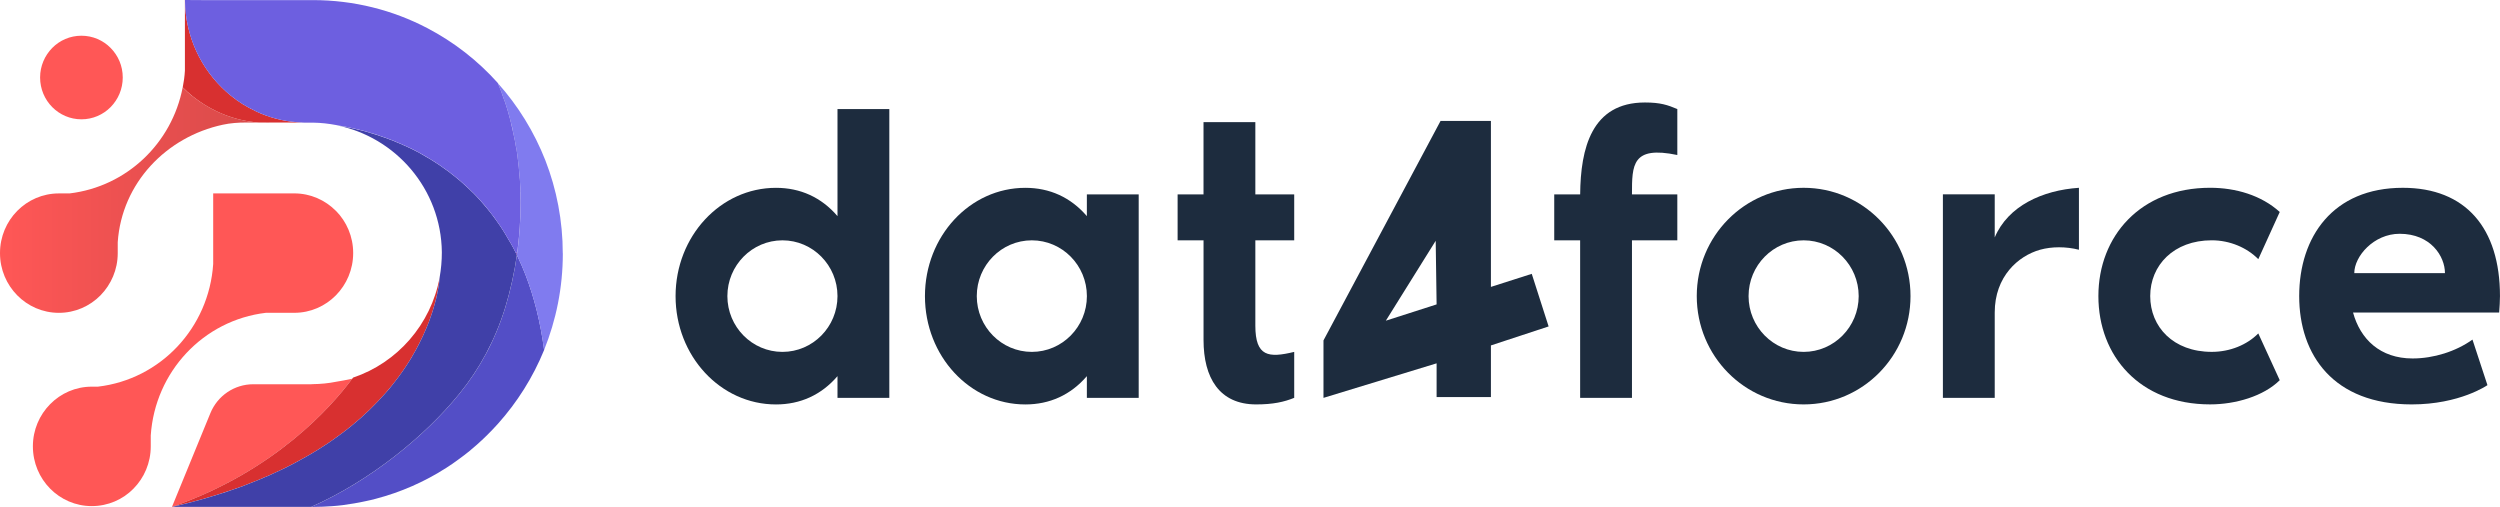 <svg width="291" height="59" viewBox="0 0 291 59" fill="none" xmlns="http://www.w3.org/2000/svg">
<g clip-path="url(#clip0_100_2751)">
<path d="M97.484 25.157V12.694H103.517V46.312H97.484V43.783C95.601 45.978 93.149 47.077 90.323 47.077C83.868 47.077 78.637 41.444 78.637 34.47C78.637 27.496 83.868 21.863 90.323 21.863C93.149 21.863 95.601 22.962 97.484 25.157ZM97.484 34.467C97.484 30.886 94.611 27.974 91.077 27.974C87.543 27.974 84.667 30.886 84.667 34.467C84.667 38.048 87.54 40.96 91.077 40.96C94.614 40.96 97.484 38.048 97.484 34.467Z" fill="#1D2C3E"/>
<path d="M132.544 22.625V46.312H126.511V43.783C124.625 45.978 122.176 47.077 119.35 47.077C112.892 47.077 107.664 41.444 107.664 34.47C107.664 27.496 112.895 21.863 119.35 21.863C122.176 21.863 124.625 22.962 126.511 25.157V22.625H132.544ZM126.514 34.467C126.514 30.886 123.641 27.974 120.104 27.974C116.567 27.974 113.697 30.886 113.697 34.467C113.697 38.048 116.57 40.96 120.104 40.96C123.638 40.96 126.514 38.048 126.514 34.467Z" fill="#1D2C3E"/>
<path d="M140.089 27.974H137.074V22.625H140.089V14.22H146.122V22.625H150.646V27.974H146.122V37.905C146.122 41.534 147.678 41.677 150.646 40.96V46.309C149.467 46.787 148.197 47.074 146.216 47.074C141.928 47.074 140.092 43.971 140.092 39.577V27.974H140.089Z" fill="#1D2C3E"/>
<path d="M183.931 22.625C183.979 17.278 185.252 11.929 191.47 11.929C193.259 11.929 194.108 12.216 195.24 12.694V18.043C189.961 16.944 189.961 19.187 189.961 22.625H195.24V27.974H189.961V46.312H183.928V27.974H180.913V22.625H183.928H183.931Z" fill="#1D2C3E"/>
<path d="M222.383 34.467C222.383 41.441 216.822 47.074 209.943 47.074C203.065 47.074 197.503 41.441 197.503 34.467C197.503 27.493 203.065 21.86 209.943 21.86C216.822 21.86 222.383 27.496 222.383 34.467ZM216.351 34.467C216.351 30.886 213.477 27.974 209.943 27.974C206.41 27.974 203.533 30.886 203.533 34.467C203.533 38.048 206.407 40.96 209.943 40.96C213.48 40.96 216.351 38.048 216.351 34.467Z" fill="#1D2C3E"/>
<path d="M241.988 21.86V29.07C240.479 28.688 238.832 28.688 237.464 29.07C234.921 29.787 232.186 32.176 232.186 36.379V46.309H226.153V22.622H232.186V27.636C233.742 23.96 237.747 22.144 241.988 21.86Z" fill="#1D2C3E"/>
<path d="M262.866 38.813L265.362 44.255C263.476 46.118 260.225 47.071 257.258 47.071C249.058 47.071 244.252 41.438 244.252 34.464C244.252 27.49 249.153 21.857 257.258 21.857C260.225 21.857 263.196 22.717 265.362 24.673L262.866 30.166C261.546 28.831 259.568 27.971 257.446 27.971C253.017 27.971 250.285 30.883 250.285 34.464C250.285 38.045 252.969 40.957 257.446 40.957C259.568 40.957 261.546 40.145 262.866 38.81V38.813Z" fill="#1D2C3E"/>
<path d="M290.906 36.379H273.894C274.743 39.482 277.051 41.725 280.823 41.725C283.272 41.725 285.866 40.912 287.796 39.529L289.538 44.831C289.538 44.831 286.335 47.074 280.726 47.074C271.631 47.074 267.626 41.345 267.626 34.467C267.626 27.588 271.537 21.86 279.689 21.86C286.992 21.86 290.997 26.54 290.997 34.467C290.997 34.993 290.95 35.757 290.903 36.379H290.906ZM284.593 31.794C284.593 29.837 282.942 27.212 279.317 27.212C276.302 27.212 274.039 29.837 274.039 31.794H284.593Z" fill="#1D2C3E"/>
<path d="M178.296 31.875L173.543 33.395V14.076H167.681L154.053 39.625V46.312L167.221 42.292V46.22H173.543V40.207L180.259 37.997L178.296 31.875ZM167.221 35.432L161.312 37.328L167.115 28.027L167.221 35.432Z" fill="#1D2C3E"/>
<path d="M21.531 0H21.517V0.013H21.531V0Z" fill="url(#paint0_linear_100_2751)"/>
<path fill-rule="evenodd" clip-rule="evenodd" d="M22.352 11.152C24.524 12.891 27.197 14.056 30.126 14.262H28.623C27.727 14.262 26.82 14.324 25.935 14.518C19.372 15.925 14.173 21.298 13.704 28.192V29.47C13.704 31.388 12.935 33.114 11.697 34.38C10.46 35.635 8.744 36.414 6.852 36.414C3.065 36.414 0 33.293 0 29.47V29.458C0 25.62 3.068 22.514 6.852 22.514H8.102C14.739 21.72 20.014 16.681 21.264 10.173C21.606 10.519 21.971 10.839 22.349 11.159L22.352 11.152Z" fill="url(#paint1_linear_100_2751)"/>
<path fill-rule="evenodd" clip-rule="evenodd" d="M30.769 14.262H30.188C30.238 14.262 30.288 14.25 30.353 14.25C30.492 14.262 30.645 14.262 30.769 14.262Z" fill="url(#paint2_linear_100_2751)"/>
<path fill-rule="evenodd" clip-rule="evenodd" d="M39.1 24.545C37.851 23.291 36.147 22.511 34.255 22.511H24.815V30.733C24.323 38.153 18.694 44.15 11.4 45.007H10.681C6.908 45.007 3.828 48.116 3.828 51.951C3.828 53.884 4.598 55.622 5.835 56.876C7.073 58.131 8.789 58.91 10.681 58.91C12.573 58.91 14.303 58.143 15.54 56.876C16.778 55.622 17.548 53.884 17.548 51.951V50.685C18.04 43.266 23.681 37.269 30.951 36.411H34.258C38.045 36.411 41.11 33.29 41.11 29.452C41.11 27.535 40.341 25.794 39.103 24.542L39.1 24.545ZM12.873 5.576C12.001 4.695 10.804 4.158 9.478 4.158C8.152 4.158 6.955 4.695 6.083 5.576C5.214 6.46 4.668 7.673 4.668 9.017C4.668 11.717 6.826 13.888 9.478 13.888C10.804 13.888 12.001 13.351 12.873 12.47C13.743 11.588 14.288 10.373 14.288 9.017C14.288 7.661 13.746 6.46 12.873 5.576Z" fill="#FF5756"/>
<path d="M39.136 44.434C39.69 44.344 40.309 44.231 40.992 44.087C38.608 47.31 31.968 54.869 20.017 59L24.485 48.101C25.319 46.056 27.288 44.726 29.484 44.726H36.224C36.224 44.726 36.286 44.726 36.413 44.714C37.335 44.703 38.255 44.613 39.139 44.434H39.136Z" fill="#FF5756"/>
<path d="M47.846 41.71C47.807 41.761 47.768 41.826 47.73 41.889C47.768 41.826 47.807 41.761 47.831 41.71H47.843H47.846Z" fill="#FF5756"/>
<path d="M60.226 29.814C60.199 29.775 60.188 29.724 60.164 29.685C60.138 29.622 60.102 29.557 60.076 29.506V29.494C60.114 29.443 60.138 29.378 60.164 29.327C60.176 29.39 60.176 29.443 60.191 29.506C60.202 29.518 60.191 29.533 60.191 29.533C60.202 29.622 60.217 29.724 60.229 29.814H60.226Z" fill="#FF5756"/>
<path d="M51.178 32.269C51.178 32.269 51.166 32.538 51.101 33.009C51.09 33.111 51.063 33.227 51.051 33.356C51.039 33.368 51.039 33.395 51.039 33.407C51.001 33.625 50.963 33.867 50.901 34.147C50.863 34.339 50.813 34.556 50.763 34.775C50.701 35.005 50.648 35.234 50.574 35.479C50.512 35.721 50.435 35.978 50.347 36.247C50.309 36.376 50.258 36.516 50.208 36.656C50.058 37.128 49.867 37.642 49.64 38.164C49.401 38.741 49.121 39.353 48.794 39.992C48.679 40.234 48.54 40.491 48.402 40.733C48.363 40.796 48.34 40.847 48.301 40.912C48.213 41.08 48.113 41.259 47.998 41.438C47.96 41.528 47.898 41.617 47.848 41.707H47.836C47.809 41.758 47.774 41.823 47.736 41.886C47.724 41.913 47.709 41.925 47.697 41.949C47.143 42.845 46.498 43.765 45.755 44.7C45.452 45.082 45.136 45.455 44.809 45.825C43.71 47.065 42.437 48.331 40.934 49.547C40.718 49.726 40.503 49.893 40.276 50.073C40.049 50.24 39.834 50.419 39.596 50.583C39.292 50.813 38.988 51.031 38.673 51.249C38.458 51.402 38.231 51.557 38.004 51.709C37.954 51.736 37.904 51.772 37.839 51.811C37.258 52.193 36.639 52.59 35.982 52.961C35.667 53.14 35.352 53.319 35.024 53.498C34.04 54.048 32.994 54.586 31.868 55.084C31.503 55.264 31.122 55.431 30.733 55.583C30.356 55.75 29.964 55.915 29.56 56.07C29.357 56.16 29.157 56.237 28.941 56.312C28.588 56.464 28.222 56.593 27.842 56.733C27.589 56.823 27.323 56.912 27.061 57.002C26.631 57.154 26.203 57.295 25.75 57.438C25.308 57.578 24.854 57.719 24.385 57.859C23.009 58.268 21.544 58.651 20.017 58.997C31.968 54.866 38.608 47.307 40.992 44.084H41.004C41.031 44.033 41.066 43.995 41.093 43.956C46.242 42.23 50.179 37.764 51.178 32.266V32.269Z" fill="#D83030"/>
<path d="M63.332 40.748C62.032 43.932 60.202 46.823 57.957 49.332C57.753 49.562 57.553 49.78 57.338 49.998C56.946 50.419 56.53 50.816 56.115 51.214C56.076 51.252 56.053 51.276 56.026 51.291C55.661 51.638 55.281 51.969 54.892 52.289C54.83 52.352 54.765 52.405 54.703 52.456C54.273 52.815 53.819 53.146 53.365 53.48C52.884 53.839 52.407 54.17 51.915 54.478C49.416 56.076 46.666 57.292 43.736 58.059C43.344 58.161 42.941 58.262 42.537 58.34C42.095 58.441 41.653 58.519 41.211 58.597C40.769 58.674 40.326 58.737 39.873 58.8C39.469 58.851 39.065 58.889 38.661 58.916C38.296 58.943 37.916 58.967 37.55 58.979C37.173 58.991 36.793 59.006 36.416 59.006H36.227C43.079 55.974 49.454 50.795 53.48 45.831C55.829 42.94 57.671 39.538 58.832 35.739C59.424 33.771 59.878 31.737 60.17 29.688C60.196 29.727 60.208 29.778 60.232 29.817V29.828L60.308 29.981C60.624 30.647 60.927 31.349 61.204 32.078C62.162 34.583 62.908 37.463 63.338 40.748H63.332Z" fill="#534EC6"/>
<path d="M65.513 29.506C65.513 33.484 64.729 37.283 63.329 40.748C62.899 37.463 62.156 34.583 61.196 32.078C60.919 31.349 60.615 30.644 60.3 29.981L60.223 29.828V29.817C60.196 29.778 60.185 29.727 60.161 29.688V29.661C60.173 29.622 60.173 29.572 60.188 29.533C60.188 29.533 60.199 29.521 60.188 29.506C60.238 29.109 60.303 28.712 60.338 28.317C60.338 28.267 60.35 28.228 60.35 28.177C60.376 27.986 60.388 27.795 60.412 27.6C60.438 27.281 60.462 26.961 60.488 26.654C60.526 26.155 60.55 25.656 60.577 25.157V25.08C60.588 24.593 60.603 24.094 60.603 23.61C60.603 23.189 60.591 22.765 60.577 22.356C60.577 22.009 60.55 21.678 60.538 21.346C60.526 21.039 60.5 20.719 60.462 20.411C60.462 20.349 60.462 20.283 60.45 20.22C60.438 19.99 60.412 19.76 60.388 19.53V19.503C60.376 19.351 60.361 19.211 60.338 19.055C60.311 18.775 60.276 18.494 60.238 18.21C60.238 18.171 60.238 18.147 60.226 18.12C60.214 18.043 60.214 17.98 60.199 17.902C60.173 17.75 60.149 17.583 60.123 17.416L60.084 17.224C60.084 17.162 60.058 17.096 60.046 17.045C59.984 16.624 59.908 16.2 59.807 15.779C59.781 15.639 59.757 15.498 59.719 15.37C59.657 14.987 59.569 14.614 59.465 14.244C59.365 13.847 59.265 13.449 59.15 13.067C59.124 12.989 59.112 12.927 59.088 12.849C59.05 12.72 59 12.58 58.962 12.44C58.923 12.311 58.873 12.171 58.835 12.043C58.785 11.902 58.746 11.762 58.684 11.633C58.646 11.505 58.608 11.391 58.558 11.275C58.531 11.185 58.508 11.108 58.469 11.033C58.469 10.994 58.443 10.955 58.431 10.919C58.419 10.881 58.404 10.83 58.393 10.791C58.343 10.663 58.304 10.549 58.254 10.421C58.242 10.394 58.242 10.382 58.228 10.358C58.213 10.334 58.201 10.307 58.201 10.295C58.125 10.092 58.036 9.886 57.948 9.68C60.297 12.302 62.177 15.346 63.488 18.685C64.788 22.036 65.507 25.683 65.507 29.506H65.513Z" fill="#807BEF"/>
<path d="M60.164 29.685C59.875 31.731 59.418 33.765 58.826 35.736C57.665 39.535 55.823 42.937 53.474 45.828C49.448 50.789 43.073 55.971 36.221 59.003H20.014C21.541 58.657 23.006 58.274 24.382 57.865C24.848 57.725 25.305 57.584 25.747 57.444C26.201 57.303 26.631 57.163 27.058 57.008C27.323 56.918 27.589 56.829 27.839 56.739C28.216 56.599 28.585 56.47 28.939 56.318C29.154 56.24 29.354 56.166 29.557 56.076C29.961 55.924 30.353 55.756 30.73 55.589C31.122 55.437 31.5 55.27 31.865 55.09C32.988 54.592 34.037 54.054 35.022 53.504C35.349 53.325 35.664 53.146 35.979 52.967C36.637 52.596 37.255 52.199 37.836 51.817C37.898 51.778 37.948 51.739 38.001 51.715C38.228 51.563 38.455 51.408 38.67 51.255C38.986 51.037 39.289 50.819 39.593 50.589C39.831 50.422 40.047 50.243 40.273 50.079C40.5 49.899 40.715 49.732 40.931 49.553C42.434 48.337 43.707 47.071 44.806 45.831C45.148 45.461 45.463 45.076 45.752 44.706C46.498 43.771 47.14 42.851 47.694 41.955C47.706 41.928 47.721 41.916 47.733 41.892C47.771 41.829 47.809 41.764 47.848 41.713C47.898 41.623 47.963 41.534 47.998 41.444C48.113 41.265 48.213 41.086 48.302 40.918C48.34 40.856 48.364 40.802 48.402 40.739C48.54 40.497 48.679 40.24 48.794 39.998C49.121 39.359 49.401 38.744 49.64 38.17C49.867 37.645 50.055 37.134 50.208 36.662C50.258 36.522 50.309 36.381 50.347 36.253C50.435 35.984 50.512 35.727 50.574 35.485C50.651 35.243 50.701 35.014 50.763 34.781C50.813 34.562 50.863 34.344 50.901 34.153C50.963 33.873 51.001 33.628 51.039 33.413C51.039 33.401 51.039 33.374 51.051 33.362C51.063 33.233 51.09 33.12 51.101 33.015C51.163 32.544 51.178 32.275 51.178 32.275V32.263C51.343 31.328 51.431 30.357 51.431 29.36C51.355 21.991 46.044 15.931 39.139 14.575C39.531 14.638 39.958 14.716 40.415 14.805C40.654 14.844 40.895 14.895 41.146 14.958C41.576 15.059 42.018 15.164 42.496 15.289C42.837 15.391 43.191 15.492 43.542 15.609C43.68 15.648 43.819 15.698 43.972 15.737C44.111 15.788 44.249 15.827 44.402 15.889C44.541 15.928 44.691 15.979 44.844 16.042C44.995 16.081 45.133 16.143 45.287 16.209C45.59 16.311 45.894 16.427 46.194 16.567C46.498 16.684 46.801 16.824 47.117 16.965C47.282 17.027 47.444 17.105 47.609 17.195C47.774 17.272 47.924 17.347 48.101 17.425C48.355 17.553 48.605 17.693 48.859 17.822C49.124 17.974 49.377 18.117 49.628 18.27C49.881 18.41 50.147 18.563 50.397 18.73C50.651 18.882 50.916 19.061 51.166 19.229C51.293 19.318 51.42 19.408 51.544 19.497C51.67 19.575 51.797 19.665 51.921 19.766C52.186 19.945 52.439 20.137 52.678 20.343C52.843 20.471 53.005 20.585 53.158 20.725C53.235 20.776 53.297 20.841 53.374 20.904C53.424 20.943 53.489 20.994 53.55 21.044C53.589 21.071 53.612 21.107 53.651 21.134C53.828 21.287 54.004 21.442 54.169 21.606C54.385 21.797 54.611 22.003 54.827 22.221L54.889 22.284C55.015 22.401 55.154 22.526 55.281 22.666L55.395 22.783C55.534 22.923 55.672 23.076 55.811 23.231C55.888 23.32 55.961 23.398 56.038 23.488C56.227 23.706 56.43 23.936 56.618 24.166C56.645 24.193 56.669 24.216 56.68 24.243C56.795 24.384 56.907 24.524 57.022 24.665C57.099 24.766 57.187 24.868 57.261 24.972C57.411 25.175 57.565 25.381 57.715 25.587C57.915 25.856 58.107 26.137 58.307 26.433C58.623 26.919 58.938 27.43 59.23 27.956C59.33 28.108 59.418 28.264 59.507 28.416C59.557 28.494 59.595 28.568 59.633 28.658C59.645 28.67 59.66 28.685 59.66 28.697C59.71 28.786 59.76 28.876 59.81 28.977C59.899 29.157 59.987 29.324 60.076 29.503V29.515C60.102 29.566 60.138 29.631 60.164 29.694V29.685Z" fill="#4040A8"/>
<path d="M42.496 15.283C42.976 15.412 43.468 15.564 43.972 15.731C43.822 15.692 43.683 15.642 43.542 15.603C43.188 15.486 42.834 15.385 42.496 15.283Z" fill="#4040A8"/>
<path d="M34.986 14.262H30.772C30.645 14.262 30.495 14.262 30.356 14.25C30.294 14.25 30.244 14.262 30.191 14.262H30.129C27.2 14.059 24.526 12.894 22.355 11.152C21.977 10.833 21.609 10.513 21.27 10.167C21.397 9.54 21.485 8.889 21.523 8.234V0.012H21.535C21.535 0.269 21.547 0.562 21.562 0.803C21.815 4.985 23.846 8.682 26.875 11.137C27.76 11.854 28.718 12.455 29.752 12.927V12.938C31.255 13.655 32.894 14.103 34.635 14.229C34.712 14.229 34.8 14.241 34.874 14.241H34.901C34.927 14.241 34.963 14.253 34.989 14.253L34.986 14.262Z" fill="#D83030"/>
<path d="M31.414 14.262C31.352 14.274 31.276 14.274 31.199 14.274C31.072 14.274 30.96 14.274 30.822 14.262H31.414Z" fill="#D83030"/>
<path d="M30.353 14.25C30.492 14.262 30.645 14.262 30.769 14.262H30.188C30.238 14.262 30.288 14.25 30.353 14.25Z" fill="#D83030"/>
<path d="M36.171 14.274H35.148L32.726 14.262H36.159L36.171 14.274Z" fill="#D83030"/>
<path d="M60.58 22.356C60.58 22.165 60.568 21.959 60.553 21.767C60.553 21.627 60.541 21.487 60.541 21.346C60.529 21.039 60.503 20.719 60.465 20.411C60.465 20.349 60.465 20.283 60.453 20.22C60.441 19.99 60.414 19.76 60.391 19.53V19.503C60.379 19.351 60.364 19.211 60.341 19.055C60.314 18.775 60.279 18.494 60.241 18.21C60.241 18.171 60.241 18.147 60.229 18.12C60.217 18.043 60.217 17.98 60.202 17.902C60.176 17.75 60.152 17.583 60.126 17.416L60.087 17.224C60.087 17.162 60.061 17.096 60.049 17.045C59.987 16.624 59.91 16.2 59.81 15.779C59.784 15.639 59.76 15.498 59.722 15.37C59.645 14.987 59.557 14.614 59.468 14.244C59.368 13.847 59.268 13.449 59.153 13.067C59.127 12.989 59.115 12.927 59.091 12.849C59.053 12.72 59.003 12.58 58.965 12.44C58.926 12.311 58.876 12.171 58.838 12.043C58.788 11.902 58.749 11.762 58.688 11.633C58.649 11.505 58.611 11.391 58.561 11.275C58.534 11.185 58.511 11.108 58.472 11.033C58.472 10.994 58.446 10.955 58.434 10.919C58.422 10.881 58.407 10.83 58.396 10.791C58.346 10.663 58.307 10.549 58.257 10.421C58.245 10.394 58.245 10.382 58.231 10.358C58.216 10.334 58.204 10.307 58.204 10.295C58.127 10.092 58.039 9.886 57.951 9.68C57.951 9.668 57.939 9.668 57.939 9.653C55.617 7.058 52.828 4.883 49.71 3.259C45.726 1.177 41.193 0.012 36.41 0.012H23.448L21.529 0V0.012C21.529 0.269 21.541 0.562 21.556 0.803C21.809 4.985 23.84 8.682 26.869 11.137C27.754 11.854 28.712 12.455 29.746 12.927V12.938C31.249 13.655 32.888 14.103 34.63 14.229C34.706 14.229 34.795 14.241 34.868 14.241H34.895C34.921 14.241 34.957 14.253 34.983 14.253H36.156L36.168 14.265H35.145C35.234 14.277 35.31 14.277 35.384 14.277H36.395C36.421 14.277 36.445 14.289 36.457 14.277C37.379 14.289 38.261 14.393 39.133 14.557C39.525 14.62 39.952 14.698 40.409 14.787C40.648 14.826 40.889 14.877 41.14 14.94C41.57 15.041 42.012 15.146 42.49 15.271C42.97 15.4 43.462 15.552 43.966 15.719C44.105 15.77 44.243 15.809 44.397 15.871C44.535 15.91 44.685 15.961 44.839 16.024C44.989 16.063 45.127 16.125 45.281 16.191C45.584 16.293 45.888 16.409 46.188 16.549C46.492 16.666 46.795 16.806 47.111 16.947C47.276 17.009 47.438 17.087 47.603 17.177C47.768 17.254 47.918 17.329 48.095 17.407C48.349 17.535 48.599 17.675 48.853 17.804C49.357 18.085 49.875 18.38 50.391 18.712C50.645 18.864 50.91 19.043 51.16 19.211C51.287 19.3 51.414 19.39 51.538 19.48C51.664 19.557 51.791 19.647 51.915 19.748C52.18 19.927 52.434 20.119 52.672 20.325C52.837 20.453 52.999 20.567 53.153 20.707C53.229 20.758 53.291 20.823 53.368 20.886C53.418 20.925 53.483 20.976 53.545 21.027C53.583 21.053 53.606 21.089 53.645 21.116C53.822 21.269 53.998 21.424 54.163 21.588C54.379 21.779 54.606 21.985 54.821 22.203L54.883 22.266C55.009 22.383 55.148 22.508 55.275 22.648L55.389 22.765C55.528 22.905 55.667 23.058 55.805 23.213C55.882 23.302 55.955 23.38 56.032 23.47C56.159 23.61 56.285 23.75 56.398 23.879C56.474 23.969 56.548 24.058 56.613 24.148C56.639 24.175 56.663 24.198 56.675 24.225C56.775 24.342 56.875 24.455 56.963 24.572C56.975 24.599 57.002 24.623 57.014 24.649C57.09 24.751 57.178 24.853 57.252 24.957C57.367 25.098 57.467 25.238 57.579 25.378C57.629 25.441 57.668 25.507 57.706 25.57C57.907 25.838 58.098 26.119 58.298 26.415C58.614 26.901 58.929 27.412 59.221 27.938C59.321 28.09 59.41 28.246 59.498 28.398C59.548 28.476 59.586 28.55 59.625 28.64C59.636 28.652 59.651 28.667 59.651 28.679C59.701 28.768 59.751 28.858 59.801 28.959C59.89 29.139 59.978 29.306 60.067 29.485C60.105 29.434 60.129 29.369 60.155 29.318C60.167 29.381 60.167 29.434 60.182 29.497C60.232 29.1 60.297 28.703 60.332 28.308C60.332 28.258 60.344 28.219 60.344 28.168C60.37 27.977 60.382 27.786 60.406 27.591C60.432 27.272 60.456 26.952 60.482 26.645C60.521 26.146 60.544 25.647 60.571 25.148V25.071C60.583 24.584 60.597 24.085 60.597 23.601C60.597 23.18 60.585 22.756 60.571 22.347L60.58 22.356Z" fill="#6D5FE0"/>
<path d="M36.171 14.274H35.148C35.122 14.274 35.098 14.274 35.06 14.262H36.159L36.171 14.274Z" fill="#6D5FE0"/>
<path d="M43.972 15.731C43.822 15.692 43.683 15.642 43.542 15.603C43.188 15.486 42.834 15.385 42.496 15.283C42.976 15.412 43.468 15.564 43.972 15.731Z" fill="#6D5FE0"/>
<path d="M50.394 18.724C49.875 18.392 49.36 18.097 48.856 17.816C49.121 17.968 49.374 18.112 49.625 18.264C49.878 18.404 50.144 18.557 50.394 18.724Z" fill="#6D5FE0"/>
<path d="M58.434 10.922C58.372 10.755 58.322 10.591 58.257 10.424C58.307 10.552 58.346 10.666 58.396 10.794C58.407 10.833 58.422 10.884 58.434 10.922Z" fill="#6D5FE0"/>
<path d="M59.468 14.25C59.368 13.852 59.268 13.455 59.153 13.073C59.23 13.315 59.303 13.572 59.368 13.841C59.407 13.981 59.43 14.109 59.468 14.25Z" fill="#6D5FE0"/>
<path d="M60.188 29.506V29.533C60.188 29.584 60.176 29.634 60.176 29.685C60.176 29.673 60.165 29.673 60.165 29.658C60.138 29.608 60.114 29.557 60.076 29.506V29.494C60.114 29.443 60.138 29.378 60.165 29.327C60.176 29.39 60.176 29.443 60.191 29.506H60.188Z" fill="#6D5FE0"/>
<path d="M60.203 17.905C60.165 17.675 60.126 17.445 60.087 17.227L60.126 17.419C60.153 17.586 60.176 17.75 60.203 17.905Z" fill="#6D5FE0"/>
<path d="M60.542 21.346C60.53 21.039 60.503 20.719 60.465 20.411C60.491 20.564 60.503 20.731 60.515 20.883C60.527 21.036 60.527 21.191 60.542 21.343V21.346Z" fill="#6D5FE0"/>
<path d="M60.58 25.157C60.553 25.555 60.542 25.964 60.518 26.361C60.506 26.462 60.506 26.552 60.491 26.657C60.53 26.158 60.553 25.659 60.58 25.16V25.157Z" fill="#6D5FE0"/>
</g>
<defs>
<linearGradient id="paint0_linear_100_2751" x1="21.517" y1="0.007" x2="21.534" y2="0.007" gradientUnits="userSpaceOnUse">
<stop offset="0.01" stop-color="#FF5756"/>
<stop offset="1" stop-color="#D84A4A"/>
</linearGradient>
<linearGradient id="paint1_linear_100_2751" x1="0" y1="23.291" x2="30.126" y2="23.291" gradientUnits="userSpaceOnUse">
<stop offset="0.01" stop-color="#FF5756"/>
<stop offset="1" stop-color="#D84A4A"/>
</linearGradient>
<linearGradient id="paint2_linear_100_2751" x1="30.188" y1="14.256" x2="30.769" y2="14.256" gradientUnits="userSpaceOnUse">
<stop offset="0.01" stop-color="#FF5756"/>
<stop offset="1" stop-color="#D84A4A"/>
</linearGradient>
<clipPath id="clip0_100_2751">
<rect width="291" height="59" fill="white"/>
</clipPath>
</defs>
</svg>
